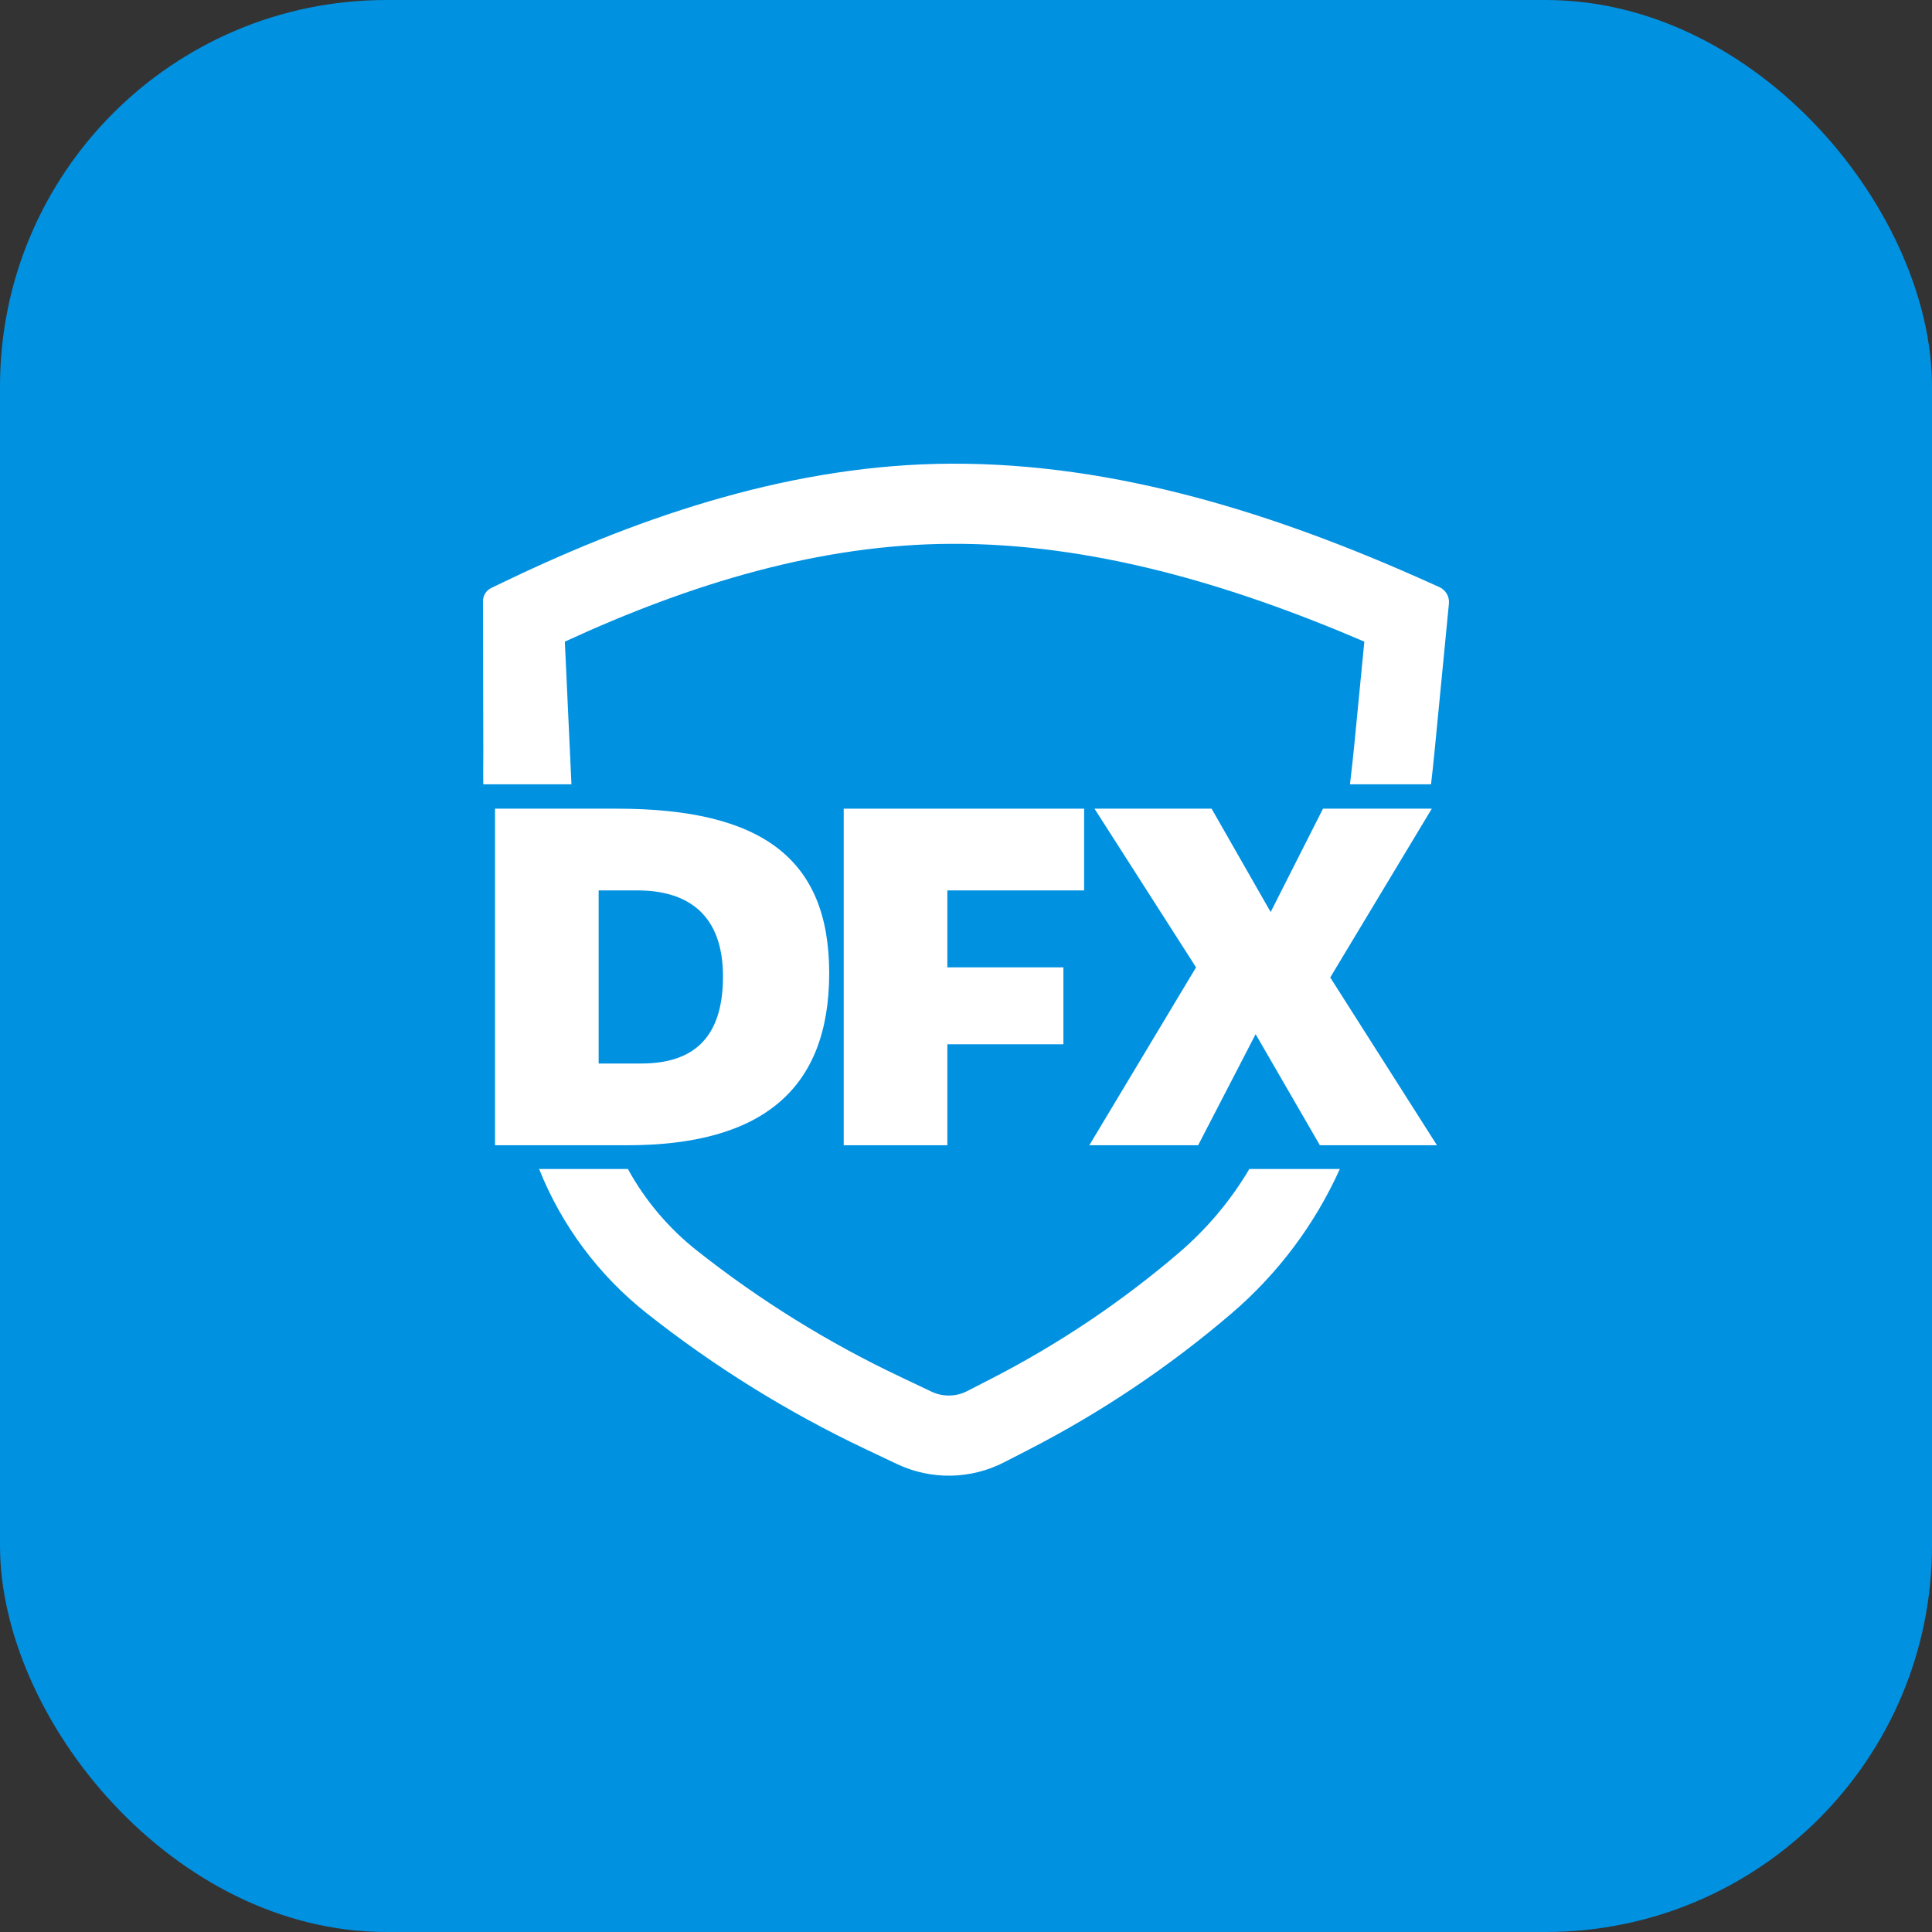 <svg width="100" height="100" viewBox="0 0 100 100" fill="none" xmlns="http://www.w3.org/2000/svg">
<rect x="0" y="0" width="100" height="100" fill="#333333" stroke="none"/>
<rect width="100" height="100" rx="20" fill="#0191E1"/>
<path d="M32.5 60.508H27.905C29.067 63.421 30.98 66.002 33.477 67.976C36.964 70.733 40.754 73.087 44.774 74.994L46.425 75.777C48.186 76.612 50.238 76.58 51.971 75.689L53.23 75.042C57.002 73.104 60.534 70.732 63.752 67.976C66.155 65.918 68.062 63.365 69.349 60.508H64.665C63.706 62.129 62.482 63.592 61.034 64.832C58.062 67.377 54.802 69.567 51.318 71.357L50.059 72.004C49.484 72.299 48.803 72.31 48.218 72.033L46.567 71.249C42.831 69.478 39.309 67.29 36.069 64.728C34.596 63.564 33.388 62.126 32.5 60.508Z" fill="white"/>
<path d="M32.461 59.278C39.433 59.278 42.919 56.391 42.919 50.369C42.919 44.446 39.433 41.857 31.925 41.857H25.623V59.278H32.461ZM32.997 46.088C35.599 46.088 37.422 47.333 37.422 50.543C37.422 53.853 35.759 55.047 33.185 55.047H30.986V46.088H32.997Z" fill="white"/>
<path d="M49.034 59.278V54.052H55.041V50.07H49.034V46.088H56.114V41.857H43.671V59.278H49.034Z" fill="white"/>
<path d="M62.015 59.278L64.991 53.529L68.317 59.278H74.377L68.853 50.593L74.109 41.857H68.478L65.769 47.208L62.712 41.857H56.651L61.907 50.07L56.383 59.278H62.015Z" fill="white"/>
<path d="M49.238 28.148C42.474 28.177 35.813 30.18 29.236 33.211L29.578 40.595H25.016C25.005 40.042 25.016 39.489 25.016 38.935L25 31.112C25 30.822 25.167 30.558 25.429 30.433L26.171 30.077C33.411 26.604 41.183 24.035 49.22 24C57.799 23.964 66.121 26.621 73.939 30.136L74.499 30.388C74.831 30.538 75.031 30.881 74.996 31.242L74.248 38.935C74.194 39.489 74.135 40.042 74.07 40.595H69.874C69.957 39.91 70.033 39.223 70.1 38.535L70.618 33.211C63.566 30.186 56.417 28.117 49.238 28.148Z" fill="white"/>
</svg>
